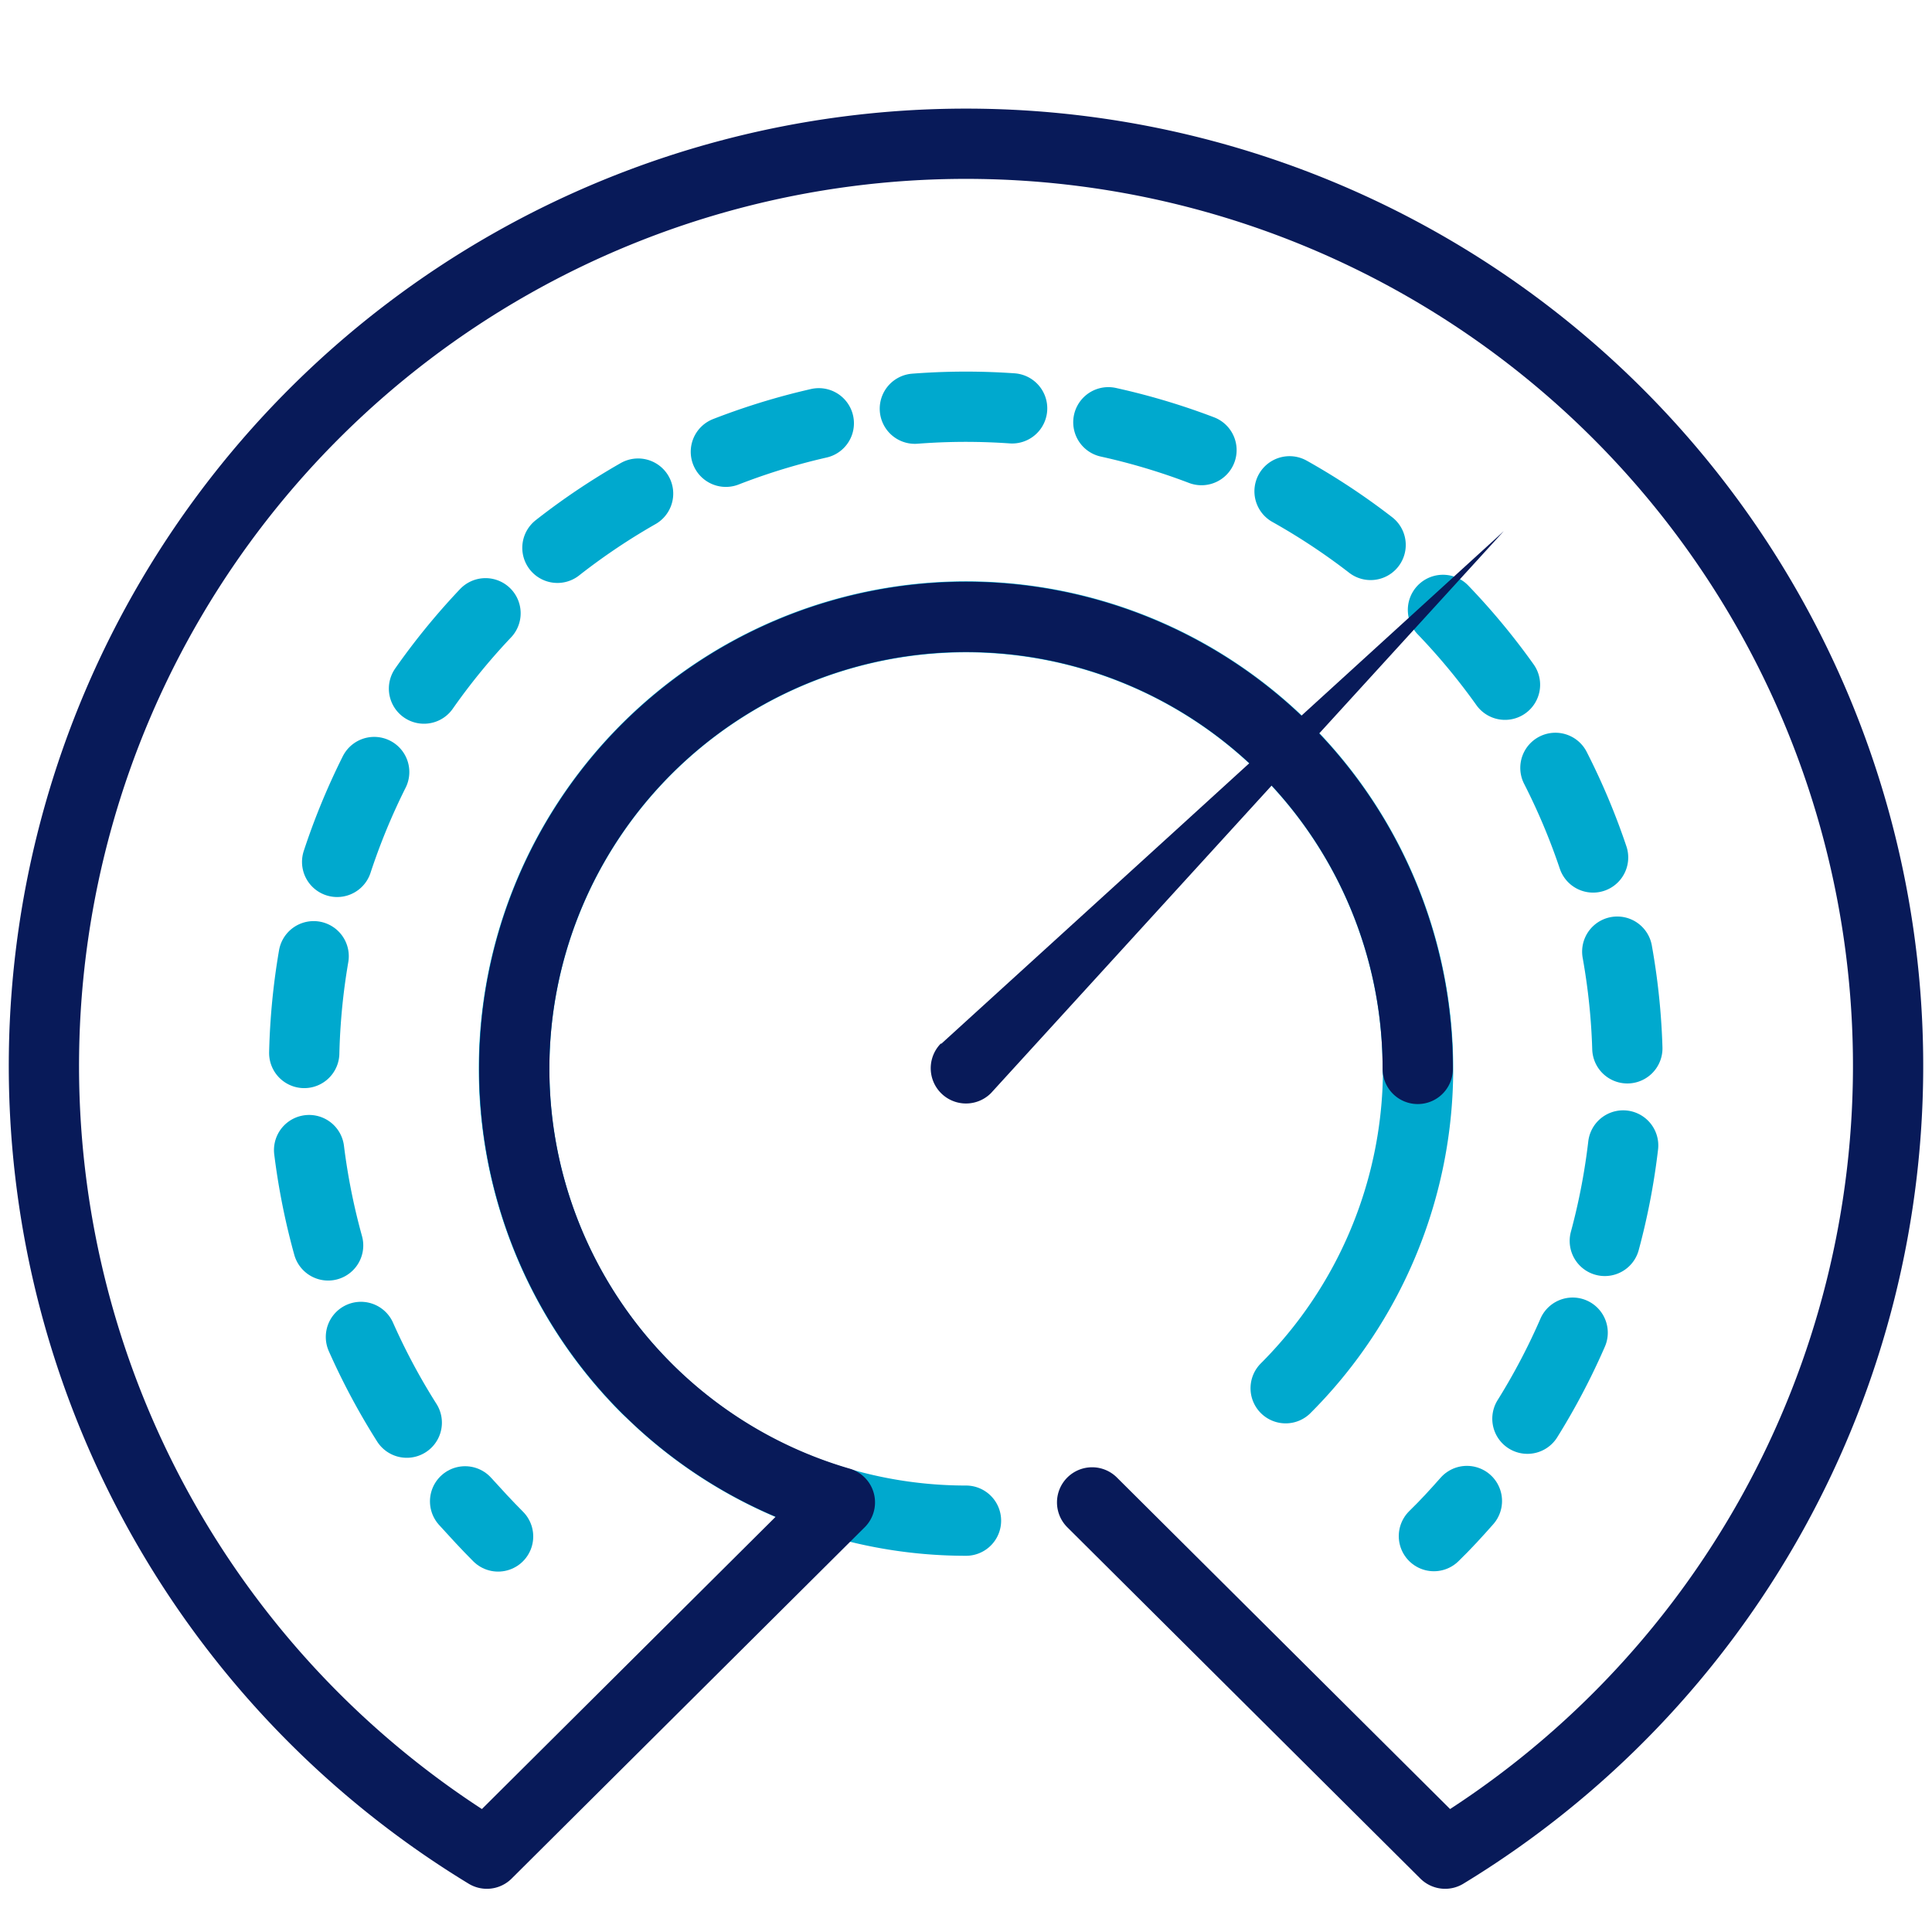 <svg id="Layer_1" data-name="Layer 1" xmlns="http://www.w3.org/2000/svg" width="55" height="55" viewBox="0 0 55 55"><defs><style>.cls-1,.cls-2,.cls-3{fill:none;stroke-linecap:round;stroke-linejoin:round;stroke-width:2px;}.cls-1,.cls-2{stroke:#00a9ce;}.cls-2{stroke-dasharray:2.77 2.77;}.cls-3{stroke:#081a59;}.cls-4{fill:#081a59;}</style></defs><path class="cls-1" d="M27.5,43.29A12.86,12.86,0,1,1,40.36,30.43"/><path class="cls-1" d="M18.4,39.52a12.87,12.87,0,1,1,18.2,0"/><path class="cls-1" d="M14.18,43.74c-.33-.33-.64-.67-.94-1"/><path class="cls-2" d="M11.58,40.5a18.84,18.84,0,1,1,31.05,1.14"/><path class="cls-1" d="M41.76,42.73c-.3.34-.61.68-.94,1"/><path class="cls-3" d="M31.09,42.77l10.05,10a26.25,26.25,0,1,0-27.28,0l10.05-10A12.86,12.86,0,1,1,40.36,30.43"/><path class="cls-4" d="M26.79,29.72l6.82-6.21,9.2-8.39-14.6,16a1,1,0,1,1-1.42-1.42Z"/></svg>